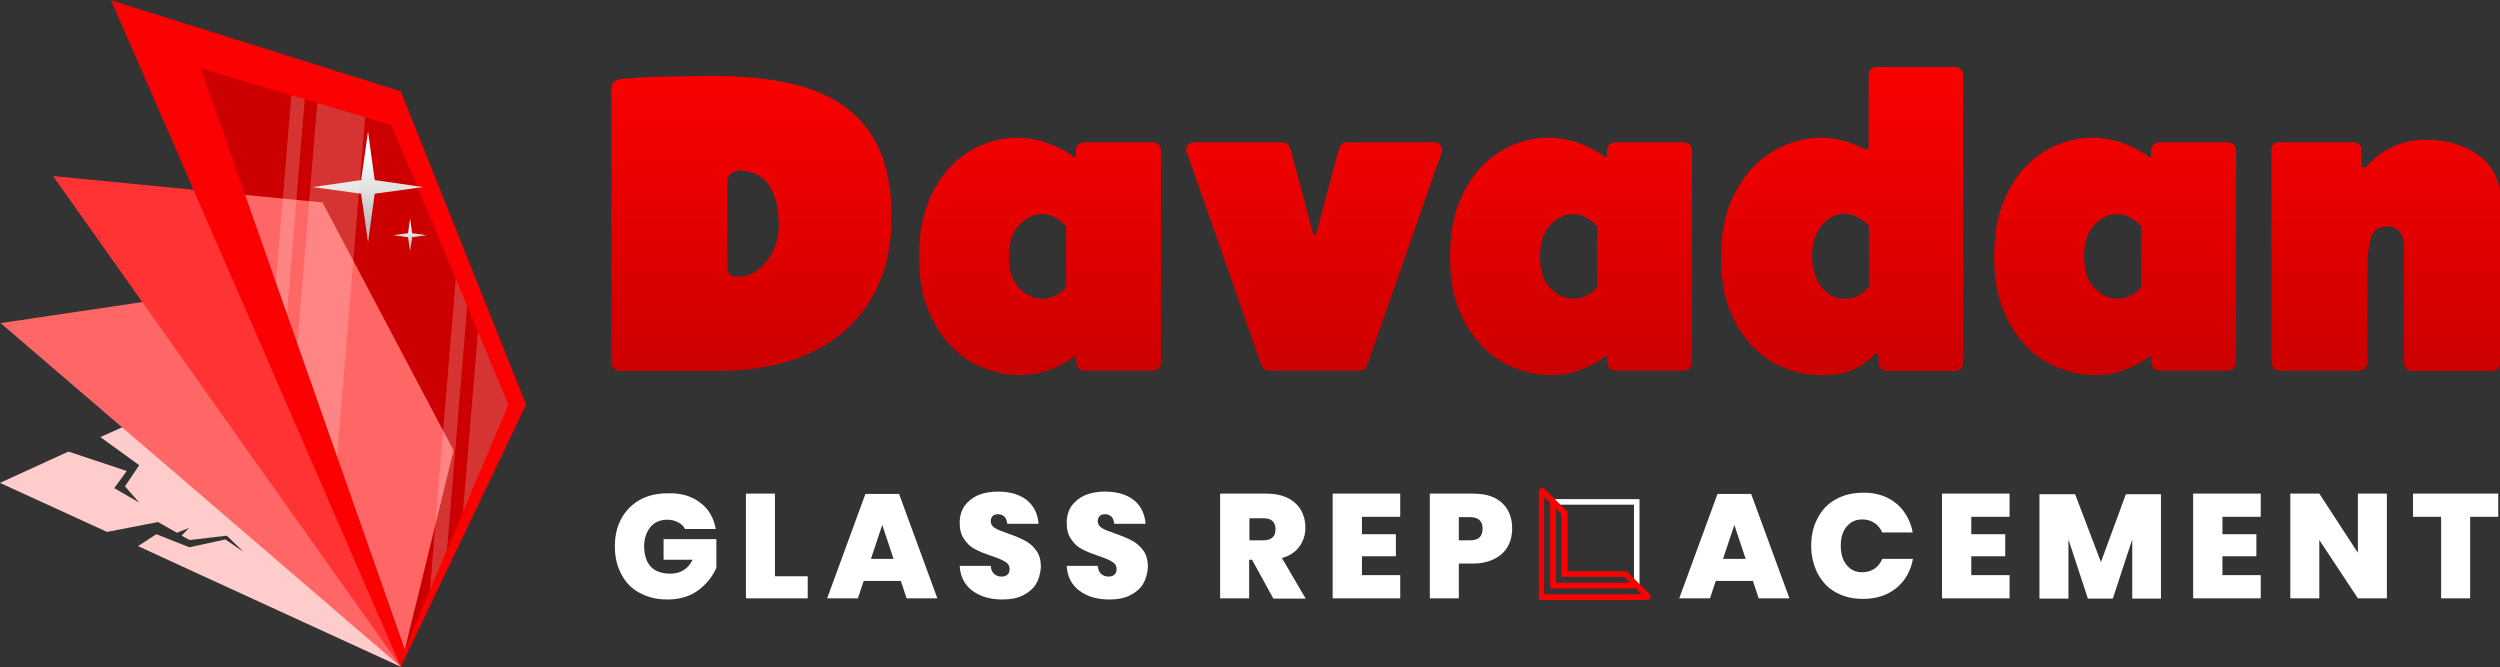 <?xml version="1.0" encoding="UTF-8"?> <svg xmlns="http://www.w3.org/2000/svg" xmlns:xlink="http://www.w3.org/1999/xlink" version="1.1" id="Layer_1" x="0px" y="0px" viewBox="0 0 862 230" style="enable-background:new 0 0 862 230;" xml:space="preserve"><rect x="0" y="0" width="862" height="230" fill="#333333" stroke="none"/> <style type="text/css"> .st0{fill:#FFCCCC;} .st1{fill:#FF6666;} .st2{fill:#FF3333;} .st3{fill:#FB0101;} .st4{fill:#CC0000;} .st5{fill:url(#SVGID_1_);} .st6{fill:url(#SVGID_2_);} .st7{opacity:0.2;} .st8{clip-path:url(#SVGID_4_);fill:#FFFFFF;} .st9{fill:url(#SVGID_5_);} .st10{fill:#FFFFFF;} .st11{fill:url(#SVGID_6_);} </style> <g> <g> <polygon class="st0" points="123.8,180.7 85.2,163 46.7,145.3 34.6,150.7 48,160.4 43.1,167.7 48,173.3 39.4,168.3 43.7,162.4 23.6,155.7 0,166.5 36.9,183.4 54.5,180 61,183.7 65.2,182 62.6,184.7 65.4,186.2 78.2,184.7 84,190.3 77.7,186 65.3,188.7 53.9,184.2 47.6,188.3 69.1,198.2 138.2,229.9 "></polygon> <polygon class="st1" points="137.9,168.6 99.3,135.5 60.8,102.4 0.2,111.4 69.2,170.6 138.2,229.9 "></polygon> <polygon class="st2" points="139.6,224 138.2,229.9 78.2,145.3 18.3,60.7 84.5,67.2 "></polygon> <polygon class="st3" points="181.4,139.5 138.2,31.5 38.3,0.1 88.3,115 138.2,229.9 "></polygon> <polygon class="st4" points="139.6,223.9 69.2,23.6 135,43.1 175.3,139.5 "></polygon> <linearGradient id="SVGID_1_" gradientUnits="userSpaceOnUse" x1="126.871" y1="45.914" x2="126.871" y2="83.337"> <stop offset="0.108" style="stop-color:#FFFFFF"></stop> <stop offset="0.285" style="stop-color:#F5F5F5"></stop> <stop offset="0.585" style="stop-color:#DADADA"></stop> <stop offset="0.85" style="stop-color:#BDBDBD"></stop> </linearGradient> <polygon class="st5" points="126.9,45.4 129.2,62.1 145.9,64.5 129.2,66.8 126.9,83.5 124.5,66.8 107.8,64.5 124.5,62.1 "></polygon> <linearGradient id="SVGID_2_" gradientUnits="userSpaceOnUse" x1="141.367" y1="75.556" x2="141.367" y2="86.689"> <stop offset="0.108" style="stop-color:#FFFFFF"></stop> <stop offset="0.285" style="stop-color:#F5F5F5"></stop> <stop offset="0.585" style="stop-color:#DADADA"></stop> <stop offset="0.85" style="stop-color:#BDBDBD"></stop> </linearGradient> <polygon class="st6" points="141.4,75.4 142.1,80.4 147,81.1 142.1,81.8 141.4,86.7 140.7,81.8 135.7,81.1 140.7,80.4 "></polygon> <path class="st1" d="M156.4,155.3l-16.8,68.6l0,0.1L84.5,67.2l26.7,2.6L156.4,155.3z"></path> <g class="st7"> <defs> <polygon id="SVGID_3_" class="st7" points="175.3,139.5 135,43.1 69.2,23.6 139.6,223.9 "></polygon> </defs> <clipPath id="SVGID_4_"> <use xlink:href="#SVGID_3_" style="overflow:visible;"></use> </clipPath> <path class="st8" d="M89.3,224.9l-4.7-0.4l26.2-316.7l4.7,0.4L89.3,224.9z M136.7-90.1l-16.8-1.4L93.7,225.3l16.8,1.4L136.7-90.1 z M174.5-56.6l-4.7-0.4l-26.2,316.7l4.7,0.4L174.5-56.6z M195.7-54.9l-16.8-1.4l-26.2,316.7l16.8,1.4L195.7-54.9z"></path> </g> </g> <g> <g> <linearGradient id="SVGID_5_" gradientUnits="userSpaceOnUse" x1="536.439" y1="129.308" x2="536.439" y2="23.104"> <stop offset="0" style="stop-color:#CC0000"></stop> <stop offset="1" style="stop-color:#FB0101"></stop> </linearGradient> <path class="st9" d="M292.1,37.4c-5-3.9-11.4-6.7-19.1-8.5c-7.7-1.8-16.7-2.7-27.1-2.7c-5.4,0-10.8,0.1-16.1,0.2 c-5.3,0.1-10.6,0.4-16.1,0.9c-0.7,0.1-1.4,0.4-2,0.9c-0.6,0.5-0.9,1.2-0.9,2v95c0,0.7,0.3,1.4,0.9,1.9c0.6,0.6,1.3,0.8,2,0.8H248 c8.6,0,16.5-1.1,23.8-3.3c7.3-2.2,13.6-5.6,18.9-10c5.3-4.5,9.4-10.1,12.4-16.9c3-6.8,4.4-14.7,4.3-23.9 c-0.1-8.4-1.4-15.6-3.9-21.6C300.9,46.2,297.1,41.2,292.1,37.4z M267.2,85c-0.9,2.3-2.1,4.2-3.4,5.7c-1.3,1.5-2.8,2.7-4.3,3.5 c-1.5,0.8-2.9,1.2-4.1,1.2c-1.6,0.1-2.7-0.1-3.5-0.6c-0.7-0.5-1.1-1.3-1.1-2.6V63.1c0-2.6,1.3-4,4-4.3c1.7,0,3.3,0.3,5,0.9 c1.7,0.6,3.1,1.6,4.4,3c1.3,1.4,2.3,3.3,3.1,5.7c0.8,2.4,1.2,5.2,1.2,8.5C268.6,80,268.1,82.7,267.2,85z M397.5,49.1h-23.8 c-0.7,0-1.4,0.3-1.9,0.8c-0.6,0.5-0.8,1.2-0.8,2v1.9c0,0.2-0.1,0.3-0.2,0.4c-0.1,0.1-0.3,0-0.5-0.1c-2.8-2-5.8-3.6-9.2-4.8 c-3.4-1.2-6.9-1.8-10.5-1.8c-3.9,0-7.8,0.8-11.8,2.4c-4,1.6-7.7,4.1-10.9,7.4c-3.3,3.3-5.9,7.6-8,12.7c-2,5.2-3,11.3-3,18.4 c0,7.2,1,13.4,3.1,18.5c2.1,5.1,4.8,9.3,8.1,12.7c3.3,3.3,7,5.8,11.1,7.3c4.1,1.6,8.1,2.4,12,2.4c3.5,0.1,6.9-0.4,10.2-1.6 c3.3-1.2,6.3-2.7,9.1-4.8c0.4-0.2,0.6-0.1,0.6,0.3v1.9c0,0.7,0.3,1.4,0.8,1.9c0.6,0.6,1.2,0.8,1.9,0.8h23.8 c0.7,0,1.4-0.3,1.9-0.8c0.5-0.6,0.8-1.2,0.8-1.9V51.9C400.1,50.1,399.2,49.1,397.5,49.1z M367.6,99c-1,1.3-2.3,2.3-3.9,3 c-1.6,0.7-3,1-4.4,1c-2.8,0-5.4-1.2-7.8-3.6c-2.4-2.4-3.6-6-3.6-10.9c0-4.9,1.2-8.6,3.6-11c2.4-2.4,5-3.7,7.8-3.7 c1.5,0,3,0.4,4.5,1.2c1.5,0.8,2.8,1.8,3.8,3.1V99z M494.8,49.1h-30.5c-1.4,0-2.3,0.9-2.8,2.8l-7.6,28.4c-0.2,0.5-0.4,0.7-0.6,0.7 c-0.2,0-0.4-0.2-0.6-0.7l-7.6-28.4c-0.5-1.8-1.4-2.8-2.8-2.8h-30.5c-1.8,0-2.8,0.9-2.8,2.8l25.6,73.2c0.3,0.7,0.6,1.4,1,1.9 c0.4,0.6,1,0.8,1.7,0.8h31.7c0.7,0,1.3-0.3,1.7-0.8c0.4-0.6,0.8-1.2,1-1.9l25.6-73.2c0-0.8-0.3-1.5-0.8-2 C496.2,49.4,495.5,49.1,494.8,49.1z M580.6,49.1h-23.8c-0.7,0-1.4,0.3-1.9,0.8c-0.6,0.5-0.8,1.2-0.8,2v1.9c0,0.2-0.1,0.3-0.2,0.4 c-0.1,0.1-0.3,0-0.5-0.1c-2.8-2-5.8-3.6-9.2-4.8c-3.4-1.2-6.9-1.8-10.5-1.8c-3.9,0-7.8,0.8-11.8,2.4c-4,1.6-7.7,4.1-10.9,7.4 c-3.3,3.3-5.9,7.6-8,12.7c-2,5.2-3,11.3-3,18.4c0,7.2,1,13.4,3.1,18.5c2.1,5.1,4.8,9.3,8.1,12.7c3.3,3.3,7,5.8,11.1,7.3 c4.1,1.6,8.1,2.4,12,2.4c3.5,0.1,6.9-0.4,10.2-1.6c3.3-1.2,6.3-2.7,9.1-4.8c0.4-0.2,0.6-0.1,0.6,0.3v1.9c0,0.7,0.3,1.4,0.8,1.9 c0.6,0.6,1.2,0.8,1.9,0.8h23.8c0.7,0,1.4-0.3,1.9-0.8c0.5-0.6,0.8-1.2,0.8-1.9V51.9C583.2,50.1,582.3,49.1,580.6,49.1z M550.7,99 c-1,1.3-2.3,2.3-3.9,3c-1.6,0.7-3,1-4.4,1c-2.8,0-5.4-1.2-7.8-3.6c-2.4-2.4-3.6-6-3.6-10.9c0-4.9,1.2-8.6,3.6-11 c2.4-2.4,5-3.7,7.8-3.7c1.5,0,3,0.4,4.5,1.2c1.5,0.8,2.8,1.8,3.8,3.1V99z M674.3,23.1H647c-0.7,0-1.4,0.3-1.9,0.8 c-0.5,0.5-0.8,1.2-0.8,2v24.5c0,0.7-0.2,1.1-0.7,1.1c-0.5,0-0.8-0.1-1.1-0.3c-2.2-1.1-4.6-2-7.1-2.7c-2.5-0.7-5-1-7.6-1 c-3.9,0-7.8,0.8-11.9,2.4c-4.1,1.6-7.8,4.1-11.1,7.4c-3.3,3.3-6,7.6-8.2,12.7c-2.1,5.2-3.2,11.3-3.2,18.4c0,7.2,1,13.4,3,18.5 c2,5.1,4.7,9.3,8,12.7c3.3,3.3,6.9,5.8,10.9,7.3c4,1.6,8,2.4,12,2.4c5,0.1,8.9-0.5,11.8-1.9s5.3-3.1,7.3-5.2 c0.2-0.2,0.4-0.3,0.8-0.2c0.3,0,0.5,0.3,0.5,0.9v2.2c0,0.8,0.3,1.5,0.8,2c0.5,0.5,1.1,0.8,1.9,0.8h23.8c0.7,0,1.4-0.3,1.9-0.8 c0.6-0.6,0.8-1.2,0.8-1.9V25.9c0-0.7-0.3-1.4-0.8-1.9C675.7,23.4,675,23.1,674.3,23.1z M644.4,98.8c-1,1.4-2.3,2.4-3.8,3.2 c-1.5,0.7-3,1.1-4.5,1.1c-1.4,0-2.7-0.3-4.1-0.9c-1.3-0.6-2.5-1.5-3.6-2.8c-1.1-1.2-1.9-2.8-2.6-4.6c-0.6-1.8-1-3.9-1-6.4 c0-2.5,0.3-4.6,1-6.4c0.6-1.8,1.5-3.3,2.6-4.6c1.1-1.2,2.3-2.2,3.6-2.8c1.3-0.6,2.7-0.9,4.1-0.9c1.4,0,2.9,0.4,4.4,1.2 c1.6,0.8,2.9,1.8,3.9,3.1V98.8z M768.2,49.1h-23.8c-0.7,0-1.4,0.3-1.9,0.8c-0.6,0.5-0.8,1.2-0.8,2v1.9c0,0.2-0.1,0.3-0.2,0.4 c-0.1,0.1-0.3,0-0.5-0.1c-2.8-2-5.8-3.6-9.2-4.8c-3.4-1.2-6.9-1.8-10.5-1.8c-3.9,0-7.8,0.8-11.8,2.4c-4,1.6-7.7,4.1-10.9,7.4 c-3.3,3.3-5.9,7.6-8,12.7c-2,5.2-3,11.3-3,18.4c0,7.2,1,13.4,3.1,18.5c2.1,5.1,4.8,9.3,8.1,12.7c3.3,3.3,7,5.8,11.1,7.3 c4.1,1.6,8.1,2.4,12,2.4c3.5,0.1,6.9-0.4,10.2-1.6c3.3-1.2,6.3-2.7,9.1-4.8c0.4-0.2,0.6-0.1,0.6,0.3v1.9c0,0.7,0.3,1.4,0.8,1.9 c0.6,0.6,1.2,0.8,1.9,0.8h23.8c0.7,0,1.4-0.3,1.9-0.8c0.5-0.6,0.8-1.2,0.8-1.9V51.9C770.8,50.1,769.9,49.1,768.2,49.1z M738.3,99 c-1,1.3-2.3,2.3-3.9,3c-1.6,0.7-3,1-4.4,1c-2.8,0-5.4-1.2-7.8-3.6c-2.4-2.4-3.6-6-3.6-10.9c0-4.9,1.2-8.6,3.6-11 c2.4-2.4,5-3.7,7.8-3.7c1.5,0,3,0.4,4.5,1.2c1.5,0.8,2.8,1.8,3.8,3.1V99z M860.3,60.3c-1.1-2.4-2.8-4.4-5-6.2 c-2.2-1.8-4.9-3.2-8.2-4.3c-3.2-1.1-7-1.6-11.2-1.6c-3.7,0-7.3,0.8-10.8,2.4c-3.5,1.6-6.6,3.9-9.3,6.9c-0.3,0.3-0.6,0.3-1,0.2 c-0.4-0.1-0.6-0.5-0.6-1.2v-4.7c0-0.7-0.2-1.4-0.7-1.9c-0.5-0.5-1.1-0.8-1.8-0.8h-25.9c-1.8,0-2.6,0.9-2.6,2.6v73.4 c0,0.7,0.3,1.4,0.8,1.9c0.5,0.6,1.1,0.8,1.9,0.8h27.7c0.7,0,1.4-0.3,1.9-0.8c0.6-0.6,0.8-1.2,0.8-1.9V92.1 c0-4.2,0.4-7.5,1.2-10.2c0.8-2.6,2.8-3.9,5.8-3.8c1.8,0,3.1,0.6,4.1,1.9c1,1.3,1.5,3,1.5,5.3v39.9c0,0.7,0.3,1.4,0.8,1.9 c0.5,0.6,1.1,0.8,1.9,0.8h27.8c0.7,0,1.4-0.3,1.9-0.8c0.5-0.6,0.8-1.2,0.8-1.9V67.8C862,65.1,861.4,62.6,860.3,60.3z"></path> </g> </g> <g> <path class="st10" d="M241.4,173.3c3,2.2,4.7,5.3,5.4,9.1h-10.6c-0.5-1-1.3-1.8-2.4-2.3c-1.1-0.6-2.3-0.9-3.7-0.9 c-2.4,0-4.4,0.8-5.8,2.5c-1.4,1.7-2.2,3.9-2.2,6.6c0,3.1,0.8,5.5,2.3,7.1c1.5,1.6,3.8,2.4,6.8,2.4c1.7,0,3.2-0.4,4.5-1.2 c1.3-0.8,2.3-2,3.1-3.6h-10v-7.1H247v9.9c-1.3,3-3.4,5.6-6.2,7.7c-2.8,2.1-6.4,3.2-10.7,3.2c-3.7,0-6.9-0.8-9.6-2.3 c-2.8-1.5-4.9-3.7-6.3-6.5c-1.5-2.8-2.2-6-2.2-9.5c0-3.6,0.7-6.7,2.2-9.5c1.5-2.8,3.6-4.9,6.3-6.5c2.7-1.5,5.9-2.3,9.6-2.3 C234.6,169.9,238.4,171,241.4,173.3z"></path> <path class="st10" d="M267.2,198.7h11.3v7.6h-21.3v-36.1h10V198.7z"></path> <path class="st10" d="M310.6,200.3h-12.8l-2,6h-10.6l13.2-36H310l13.2,36h-10.6L310.6,200.3z M308.1,192.7l-3.9-11.7l-3.9,11.7 H308.1z"></path> <path class="st10" d="M357.2,201.4c-1,1.6-2.5,2.9-4.5,3.9c-2,1-4.3,1.4-7.1,1.4c-4.2,0-7.6-1-10.3-3c-2.7-2-4.2-4.9-4.4-8.6h10.7 c0.1,1.3,0.5,2.2,1.2,2.8c0.7,0.6,1.5,0.9,2.5,0.9c0.9,0,1.6-0.2,2.1-0.7c0.5-0.4,0.7-1.1,0.7-1.9c0-1.1-0.5-1.9-1.5-2.5 c-1-0.6-2.5-1.3-4.7-2c-2.3-0.8-4.2-1.5-5.6-2.3c-1.5-0.7-2.8-1.9-3.8-3.4c-1.1-1.5-1.6-3.4-1.6-5.8c0-2.2,0.6-4.2,1.7-5.8 c1.2-1.6,2.7-2.8,4.7-3.7c2-0.8,4.3-1.2,6.8-1.2c4.1,0,7.5,1,9.9,2.9c2.5,2,3.8,4.7,4.1,8.2h-10.8c-0.1-1.1-0.5-2-1-2.5 c-0.6-0.5-1.3-0.8-2.2-0.8c-0.8,0-1.4,0.2-1.8,0.6c-0.4,0.4-0.7,1-0.7,1.8c0,1,0.5,1.8,1.5,2.4c1,0.6,2.5,1.2,4.6,1.9 c2.3,0.8,4.2,1.6,5.7,2.4s2.8,1.9,3.9,3.4c1.1,1.5,1.6,3.4,1.6,5.8C358.7,197.9,358.2,199.7,357.2,201.4z"></path> <path class="st10" d="M394.1,201.4c-1,1.6-2.5,2.9-4.5,3.9c-2,1-4.3,1.4-7.1,1.4c-4.2,0-7.6-1-10.3-3c-2.7-2-4.2-4.9-4.4-8.6h10.7 c0.1,1.3,0.5,2.2,1.2,2.8c0.7,0.6,1.5,0.9,2.5,0.9c0.9,0,1.6-0.2,2.1-0.7c0.5-0.4,0.7-1.1,0.7-1.9c0-1.1-0.5-1.9-1.5-2.5 c-1-0.6-2.5-1.3-4.7-2c-2.3-0.8-4.2-1.5-5.6-2.3c-1.5-0.7-2.8-1.9-3.8-3.4c-1.1-1.5-1.6-3.4-1.6-5.8c0-2.2,0.6-4.2,1.7-5.8 c1.2-1.6,2.7-2.8,4.7-3.7c2-0.8,4.3-1.2,6.8-1.2c4.1,0,7.5,1,9.9,2.9c2.5,2,3.8,4.7,4.1,8.2h-10.8c-0.1-1.1-0.5-2-1-2.5 c-0.6-0.5-1.3-0.8-2.2-0.8c-0.8,0-1.4,0.2-1.8,0.6c-0.4,0.4-0.7,1-0.7,1.8c0,1,0.5,1.8,1.5,2.4c1,0.6,2.5,1.2,4.6,1.9 c2.3,0.8,4.2,1.6,5.7,2.4c1.5,0.8,2.8,1.9,3.9,3.4c1.1,1.5,1.6,3.4,1.6,5.8C395.6,197.9,395.1,199.7,394.1,201.4z"></path> <path class="st10" d="M439,206.3l-7.3-13.3h-1v13.3h-10v-36.1h15.9c2.9,0,5.3,0.5,7.4,1.5c2,1,3.5,2.4,4.6,4.2 c1,1.8,1.5,3.8,1.5,6c0,2.5-0.7,4.7-2.1,6.6c-1.4,1.9-3.4,3.2-6,3.9l8.2,14H439z M430.7,186.3h4.9c2.8,0,4.2-1.3,4.2-3.8 c0-1.2-0.3-2.1-1-2.8c-0.7-0.7-1.7-1-3.1-1h-4.9V186.3z"></path> <path class="st10" d="M469.6,178.2v6h11.7v7.6h-11.7v6.5h13.2v8h-23.3v-36.1h23.3v8H469.6z"></path> <path class="st10" d="M503,194.2v12.1h-10v-36.1h15c4.4,0,7.7,1.1,10,3.3c2.3,2.2,3.4,5.1,3.4,8.8c0,2.3-0.5,4.3-1.5,6.1 c-1,1.8-2.5,3.2-4.6,4.3c-2,1-4.5,1.6-7.3,1.6H503z M511.2,182.3c0-2.7-1.5-4-4.4-4H503v8h3.8C509.8,186.3,511.2,185,511.2,182.3z "></path> <path class="st10" d="M604.4,200.3h-12.8l-2,6h-10.6l13.2-36h11.6l13.2,36h-10.6L604.4,200.3z M601.9,192.7L598,181l-3.9,11.7 H601.9z"></path> <path class="st10" d="M650.5,171.5c2.4,1.1,4.4,2.8,5.9,4.8c1.5,2.1,2.6,4.5,3.1,7.3H649c-0.6-1.4-1.5-2.5-2.7-3.3 c-1.2-0.8-2.6-1.2-4.2-1.2c-2.2,0-4,0.8-5.4,2.5c-1.4,1.7-2,3.9-2,6.6c0,2.8,0.7,5,2,6.6c1.4,1.7,3.1,2.5,5.4,2.5 c1.6,0,3-0.4,4.2-1.2c1.2-0.8,2.1-1.9,2.7-3.4h10.6c-0.8,4.2-2.7,7.6-5.8,10.1s-6.9,3.7-11.5,3.7c-3.6,0-6.7-0.8-9.4-2.3 c-2.7-1.5-4.7-3.7-6.2-6.5c-1.4-2.8-2.2-6-2.2-9.5c0-3.6,0.7-6.7,2.2-9.5c1.4-2.8,3.5-5,6.2-6.5c2.7-1.5,5.8-2.3,9.4-2.3 C645.3,169.8,648.1,170.4,650.5,171.5z"></path> <path class="st10" d="M679.7,178.2v6h11.7v7.6h-11.7v6.5h13.2v8h-23.3v-36.1h23.3v8H679.7z"></path> <path class="st10" d="M745.1,170.4v36h-9.9v-20.4l-6.7,20.4h-8.6l-6.7-20.4v20.4h-10v-36h12.3l8.9,23.4l8.6-23.4H745.1z"></path> <path class="st10" d="M766.3,178.2v6H778v7.6h-11.7v6.5h13.2v8h-23.3v-36.1h23.3v8H766.3z"></path> <path class="st10" d="M823,206.3h-10l-13.3-20.1v20.1h-10v-36.1h10l13.3,20.4v-20.4h10V206.3z"></path> <path class="st10" d="M861.4,170.2v8h-9.7v28.1h-10v-28.1H832v-8H861.4z"></path> <g> <linearGradient id="SVGID_6_" gradientUnits="userSpaceOnUse" x1="565.323" y1="172.086" x2="534.513" y2="202.896"> <stop offset="0.5" style="stop-color:#FFFFFF"></stop> <stop offset="0.5" style="stop-color:#FFF7F7"></stop> <stop offset="0.5" style="stop-color:#FEC9C9"></stop> <stop offset="0.5" style="stop-color:#FD9E9E"></stop> <stop offset="0.5" style="stop-color:#FD7878"></stop> <stop offset="0.5" style="stop-color:#FC5858"></stop> <stop offset="0.5" style="stop-color:#FC3C3C"></stop> <stop offset="0.5" style="stop-color:#FC2626"></stop> <stop offset="0.5" style="stop-color:#FB1515"></stop> <stop offset="0.5" style="stop-color:#FB0A0A"></stop> <stop offset="0.5" style="stop-color:#FB0303"></stop> <stop offset="0.5" style="stop-color:#FB0101"></stop> </linearGradient> <path class="st11" d="M563.4,174v26.9h-13.5h-13.4V174H563.4 M565.3,172.1h-30.8v30.8h15.4h15.4V172.1L565.3,172.1z"></path> <g> <path class="st3" d="M568,206.9h-37.4v-37.5c0-0.5,0.3-0.9,0.7-1l0.2-0.1l0.3,0c0.3,0,0.6,0.1,0.8,0.3l7.9,7.9V197h20.4l7.9,7.9 c0.3,0.3,0.4,0.8,0.2,1.2C568.8,206.6,568.4,206.9,568,206.9z M532.5,204.9H566l-6-6h-21.6v-21.6l-6-6V204.9z"></path> </g> </g> </g> </g> </svg> 